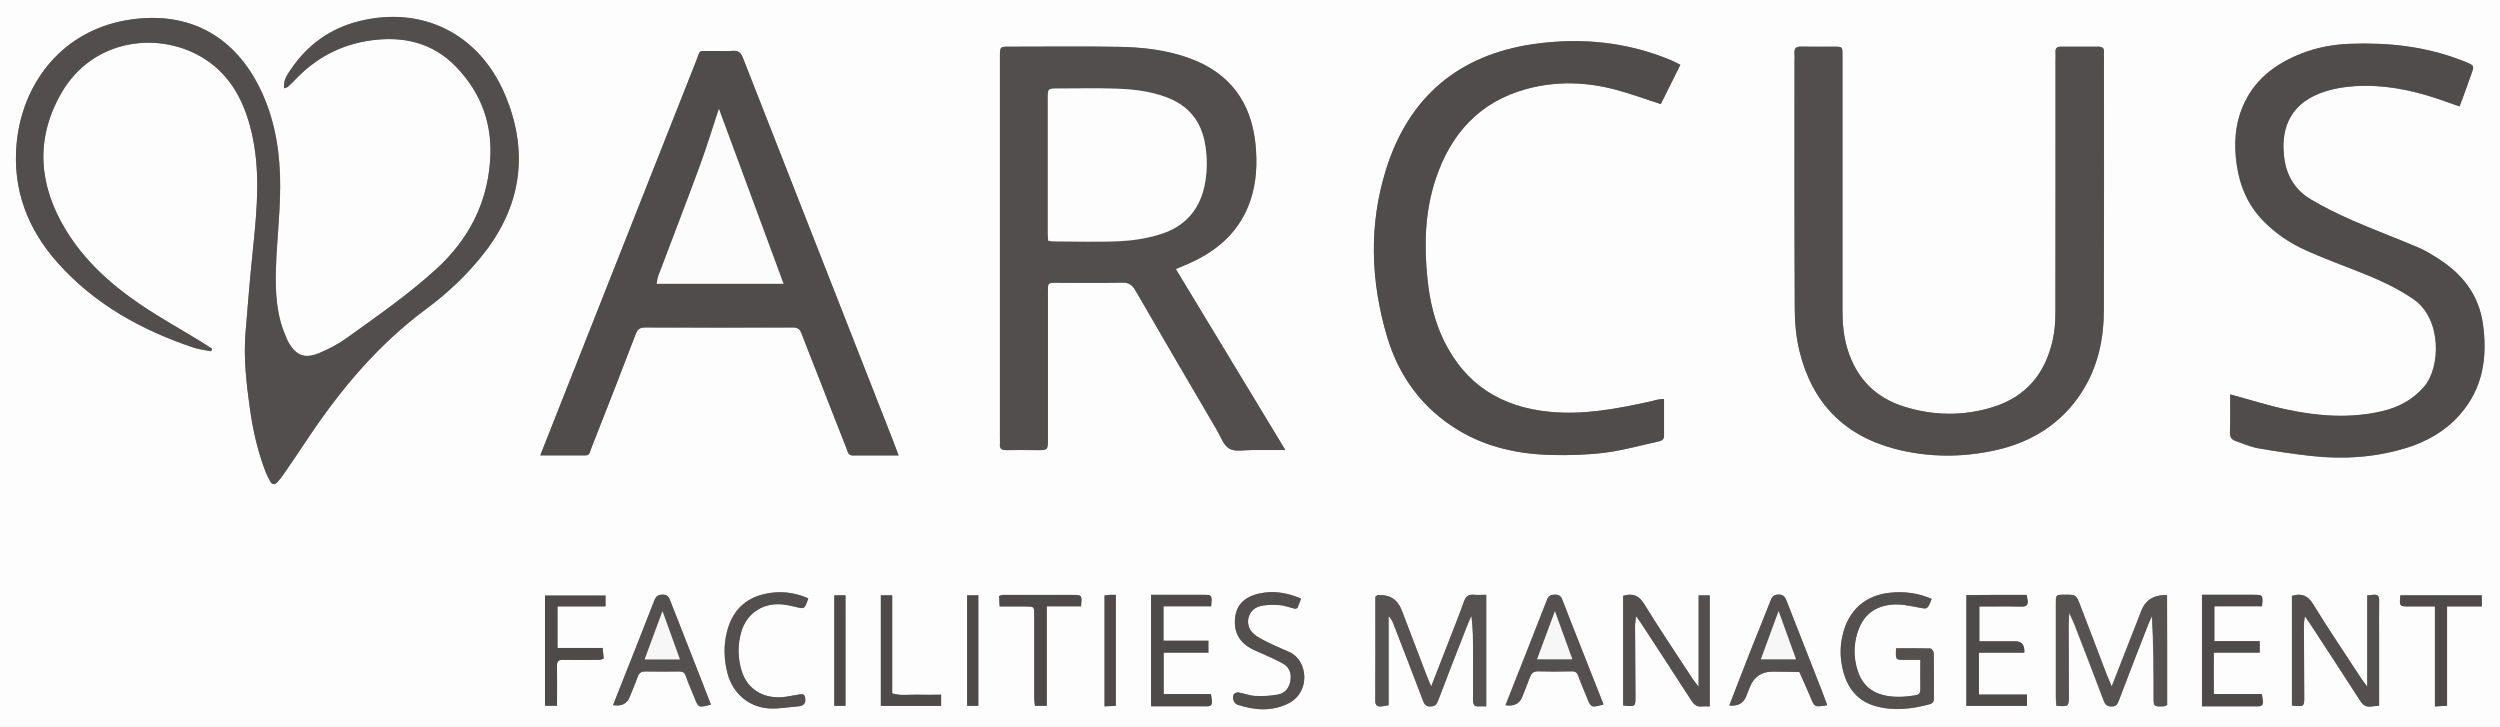<?xml version="1.0" encoding="utf-8"?>
<svg xmlns="http://www.w3.org/2000/svg" id="a" viewBox="0 0 300 87.23">
  <rect x="0" y="0" width="300" height="87.23" fill="#808080" stroke="none"/>
  <defs>
    <style>.b{fill:#534e4e;}.c{fill:#544f4f;}.d{fill:#575252;}.e{fill:#555050;}.f{fill:#534f4f;}.g{fill:#514c4c;}.h{fill:#fdfdfd;}.i{fill:#4f4a4a;}.j{fill:#f7f7f7;}.k{fill:#545050;}.l{fill:#fcfcfc;}</style>
  </defs>
  <path class="h" d="M0,0H300V87.23H0V0ZM154.22,54c-4.46-7.37-8.79-14.52-13.14-21.71,.72-.31,1.28-.53,1.83-.78,3.34-1.54,5.89-3.84,7.11-7.41,.75-2.2,.85-4.47,.63-6.74-.5-5.09-3.09-8.62-7.98-10.38-2.7-.97-5.52-1.29-8.35-1.35-4.42-.08-8.85-.02-13.28-.02-1.04,0-1.04,.02-1.06,1.08,0,.19,0,.37,0,.56,0,15.05,0,30.11,0,45.16,0,.28,.02,.56,0,.84-.07,.64,.25,.79,.82,.77,1.12-.03,2.24-.01,3.35,0,1.69,.01,1.58,.07,1.58-1.6,0-5.76,0-11.52,0-17.28,0-1.24-.06-1.2,1.23-1.2,2.56,0,5.13,.04,7.69-.02,.83-.02,1.22,.3,1.61,.97,3.22,5.58,6.48,11.14,9.74,16.7,.47,.8,.81,1.86,1.52,2.26,.71,.4,1.81,.15,2.73,.16,1.24,.01,2.47,0,3.95,0ZM34.1,10.59c.26-.1,.36-.11,.43-.17,.28-.25,.55-.5,.81-.77,2.5-2.68,5.56-4.32,9.2-4.82,3.9-.53,7.41,.27,10.23,3.2,3.06,3.18,4.4,6.99,4.05,11.39-.41,5.16-2.67,9.38-6.45,12.85-3.37,3.08-7.12,5.67-10.82,8.33-.97,.7-2.07,1.26-3.17,1.73-1.81,.77-2.85,.35-3.81-1.37-.09-.16-.14-.34-.22-.51-1.18-2.61-1.31-5.42-1.23-8.18,.11-3.75,.62-7.49,.49-11.25-.13-3.89-.9-7.63-2.75-11.1C27.82,4.29,22.67,1.4,15.87,2.32,7.49,3.45,2.69,9.99,2,17.17c-.53,5.53,1.3,10.33,4.97,14.43,4.43,4.94,10.03,8.04,16.25,10.12,.68,.23,1.41,.3,2.11,.44l.12-.29c-.41-.27-.82-.54-1.23-.8-2.46-1.5-4.98-2.9-7.36-4.51-3.57-2.41-6.75-5.28-9-9.01-3.18-5.28-3.67-10.75-.58-16.23,3.86-6.87,12.13-7.64,17.4-4.16,3.13,2.07,4.68,5.2,5.51,8.73,1.06,4.5,.67,9.03,.21,13.57-.36,3.5-.67,7.01-.94,10.51-.24,3.02,.11,6.03,.52,9.01,.36,2.61,.94,5.19,1.9,7.67,.15,.39,.34,.76,.54,1.12,.25,.44,.58,.42,.89,.07,.3-.35,.59-.72,.85-1.1,.92-1.34,1.83-2.69,2.73-4.04,3.94-5.91,8.44-11.3,14.21-15.58,2.69-1.99,5.14-4.3,7.18-6.98,4.4-5.8,5.11-12.17,2.32-18.76-3.11-7.36-9.96-10.68-17.48-8.83-3.48,.86-6.23,2.84-8.23,5.81-.43,.63-.91,1.28-.79,2.25Zm187,12.29c0-5.44,0-10.87,0-16.31,0-.93-.02-.95-.89-.96-1.35-.01-2.7,.02-4.05-.01-.6-.01-.87,.17-.81,.79,.03,.32,0,.65,0,.98,0,9.94-.03,19.89,.03,29.83,0,1.66,.17,3.35,.57,4.96,1.5,6.1,5.27,10.07,11.42,11.7,4.04,1.06,8.11,1.06,12.15,.16,4.33-.97,7.9-3.21,10.33-7.01,1.91-2.98,2.61-6.33,2.62-9.81,.03-10.08,.01-20.17,.01-30.25,0-.23-.02-.47,0-.7,.04-.5-.21-.64-.67-.64-1.49,.01-2.98,.01-4.47,0-.46,0-.7,.15-.67,.64,.02,.32,0,.65,0,.98,0,10.08,0,20.17-.01,30.25,0,1.11-.08,2.24-.32,3.31-.89,4.02-3.18,6.83-7.22,8.08-3.53,1.08-7.05,1.03-10.56-.05-3.5-1.08-5.77-3.4-6.85-6.9-.47-1.53-.61-3.08-.61-4.67,0-4.79,0-9.57,0-14.36Zm-113.28,31.77c-.25-.66-.43-1.17-.63-1.68-2.21-5.64-4.42-11.28-6.64-16.93-3.8-9.69-7.6-19.38-11.4-29.07-.22-.57-.49-.91-1.2-.86-.93,.07-1.86,0-2.79,.02-1.43,.03-1.07-.21-1.57,1.05-5.16,13.03-10.31,26.07-15.46,39.11-1.08,2.74-2.16,5.49-3.3,8.36,1.66,0,3.19,0,4.72,0,1.31,0,1.01,.13,1.46-1.02,1.76-4.47,3.52-8.95,5.23-13.44,.23-.61,.45-.89,1.16-.89,5.92,.03,11.83,.02,17.75,0,.56,0,.83,.2,1.02,.7,.64,1.69,1.32,3.36,1.97,5.04,1.14,2.93,2.28,5.86,3.44,8.79,.14,.35,.17,.84,.77,.83,1.76-.02,3.53,0,5.45,0Zm159.78-7.33c0,1.57,.03,3.1-.02,4.63-.02,.59,.26,.84,.73,1,.88,.3,1.74,.69,2.64,.85,2.1,.37,4.21,.68,6.33,.92,3.87,.44,7.71,.19,11.44-.95,2.48-.76,4.7-2.03,6.43-3.99,2.8-3.16,3.35-6.93,2.77-10.94-.5-3.45-2.45-5.94-5.33-7.77-.78-.5-1.58-1-2.43-1.36-2.6-1.1-5.25-2.09-7.84-3.22-1.74-.76-3.45-1.6-5.08-2.57-1.75-1.05-2.81-2.67-3.12-4.72-.52-3.43,.47-6.52,4.22-7.98,1.32-.51,2.78-.77,4.19-.87,3.42-.22,6.75,.43,9.99,1.52,.86,.29,1.72,.6,2.61,.91,.5-1.39,.99-2.68,1.45-3.99,.31-.89,.27-.92-.64-1.31-.21-.09-.43-.17-.65-.25-4.28-1.64-8.73-2.12-13.28-1.96-2.01,.07-3.97,.43-5.84,1.16-3.19,1.24-5.76,3.21-7.1,6.46-.9,2.19-1.02,4.47-.69,6.82,.38,2.66,1.37,4.98,3.28,6.89,1.46,1.47,3.16,2.61,5.03,3.45,2.07,.93,4.2,1.72,6.31,2.55,2.29,.9,4.52,1.89,6.57,3.29,3.5,2.38,3.27,8.24,1.32,10.51-1.36,1.58-3.08,2.5-5.07,2.96-3.79,.88-7.58,.61-11.33-.18-2.3-.49-4.56-1.21-6.92-1.85ZM201.64,7.77c-.41-.2-.73-.38-1.06-.52-5.33-2.24-10.88-2.78-16.54-1.96-9.02,1.3-14.98,6.36-17.7,15.02-2.1,6.69-1.86,13.46,.13,20.13,1.41,4.73,4.21,8.55,8.5,11.16,3.46,2.1,7.31,2.91,11.31,3,2.13,.05,4.29-.01,6.4-.29,2.11-.27,4.17-.86,6.25-1.31,.37-.08,.75-.19,.76-.67,0-1.47,0-2.95,0-4.45-.35,.03-.54,.03-.72,.07-.27,.06-.54,.14-.81,.2-4.04,.89-8.08,1.68-12.26,1.26-5.78-.58-10.06-3.27-12.63-8.54-1.13-2.32-1.69-4.78-1.96-7.33-.44-4.1-.32-8.17,.99-12.1,1.8-5.39,5.26-9.24,10.91-10.77,3.57-.97,7.18-.85,10.75,.11,1.78,.48,3.51,1.12,5.34,1.71,.76-1.53,1.54-3.09,2.35-4.72Zm-23.3,63.61c-.51,0-.97,.04-1.42,0-.66-.07-1.01,.18-1.23,.81-.46,1.31-.98,2.6-1.48,3.89-.79,2.03-1.58,4.06-2.45,6.3-.21-.47-.33-.72-.42-.97-1.04-2.72-2.08-5.45-3.12-8.17q-.75-1.95-2.86-1.82c-.07,0-.14,.1-.3,.2,0,4.12,0,8.29-.01,12.46,0,.58,.25,.74,.75,.69,.26-.03,.52-.08,.84-.13v-10.7c.31,.29,.46,.61,.59,.94,1.18,3.06,2.38,6.13,3.54,9.2,.17,.44,.33,.7,.86,.7,.57,0,.78-.22,.97-.74,1.14-3.03,2.33-6.04,3.51-9.06,.14-.37,.31-.74,.47-1.1,.2,1.47,.2,2.89,.2,4.32,0,1.95,.02,3.9,0,5.85,0,.55,.18,.77,.73,.72,.26-.02,.53,0,.85,0v-13.39Zm69.96,2.21c.29,.63,.45,.94,.58,1.27,1.19,3.06,2.38,6.13,3.53,9.2,.19,.51,.42,.73,.98,.73,.54,0,.68-.27,.84-.71,1.16-3.07,2.36-6.13,3.55-9.19,.13-.32,.29-.64,.43-.95,.2,3.28,.2,6.48,.2,9.68,0,1.18,.01,1.19,1.24,1.15,.12,0,.24-.1,.38-.17,0-2.2,0-4.38,0-6.56,0-2.21-.01-4.41-.02-6.61q-2.33-.09-3.09,1.91c-.18,.48-.37,.95-.55,1.42-.97,2.47-1.93,4.94-2.99,7.63-.27-.63-.45-1.04-.62-1.46-1.06-2.77-2.11-5.54-3.17-8.3-.5-1.28-.51-1.26-1.88-1.25-1.04,0-1.03,0-1.03,1.12,.01,3.72,0,7.43,0,11.15,0,.36,.05,.71,.07,1.06,1.47,.1,1.48,.1,1.48-1.21,0-2.88-.02-5.76-.02-8.64,0-.31,.03-.61,.06-1.26Zm-43.14,11.18v-13.32h-1.33v10.97c-.35-.46-.58-.73-.77-1.03-1.93-2.95-3.9-5.87-5.74-8.87-.65-1.06-1.37-1.37-2.55-1.02v13.15c1.47,.17,1.48,.17,1.48-1.12-.01-2.83-.04-5.66-.05-8.49,0-.28,.06-.56,.12-1.11,.31,.44,.48,.66,.62,.88,2,3.07,4.02,6.13,5.99,9.21,.34,.52,.68,.84,1.33,.75,.27-.04,.55,0,.9,0Zm78.91-2.35c-.35-.47-.57-.74-.77-1.04-1.93-2.95-3.9-5.87-5.74-8.87-.65-1.07-1.39-1.34-2.54-1.01v13.16c1.47,.15,1.48,.15,1.47-1.14-.01-2.83-.04-5.66-.05-8.49,0-.28,.06-.56,.12-1.09,.32,.45,.48,.66,.62,.89,2,3.07,4.02,6.13,5.99,9.21,.34,.53,.69,.83,1.33,.74,.3-.05,.61-.06,.97-.09,0-2.77,0-5.46,0-8.15,0-1.49-.02-2.97,.01-4.46,.01-.56-.18-.77-.72-.7-.22,.03-.44,.05-.71,.07v10.97Zm-52.28-10.54c-1.66-.72-3.3-.91-4.98-.74-3,.3-5,2.11-5.7,5.07-.38,1.58-.3,3.15,.16,4.67,.57,1.88,1.77,3.28,3.71,3.84,2.2,.64,4.41,.39,6.59-.21,.4-.11,.5-.35,.49-.71,0-1.81,.01-3.62-.02-5.43,0-.19-.26-.53-.41-.54-1.37-.04-2.75-.02-4.11-.02-.06,1.38-.06,1.38,.96,1.39,.63,0,1.27,0,1.96,0,0,1.28-.02,2.39,0,3.5,0,.44-.12,.67-.59,.75-1.19,.19-2.37,.28-3.58,.04-1.74-.35-2.83-1.36-3.35-2.98-.42-1.29-.5-2.63-.19-3.98,.55-2.36,1.87-3.72,4.23-3.96,1.03-.11,2.12,.12,3.16,.32,1.17,.23,1.16,.3,1.67-1Zm-12.53,12.74c-.21-.57-.41-1.13-.63-1.69-1.4-3.58-2.81-7.15-4.21-10.73-.19-.49-.36-.89-1.06-.85-.61,.03-.75,.35-.93,.81-.77,1.99-1.59,3.95-2.37,5.93-.86,2.18-1.69,4.36-2.55,6.57q1.51,.15,2.01-1.07c.15-.39,.3-.78,.46-1.16q.75-1.84,2.74-1.84c1.07,0,2.14,.03,3.2,.05,.44,1.01,.91,2,1.33,3.02,.49,1.21,.48,1.21,2.01,.96Zm-145.7,0q1.49,.25,1.98-.96c.33-.82,.68-1.62,.97-2.45,.17-.47,.44-.64,.93-.63,1.35,.02,2.7,.02,4.05,0,.44,0,.65,.12,.8,.56,.3,.87,.69,1.72,1.03,2.58,.48,1.22,.49,1.23,1.98,.84-.68-1.73-1.35-3.45-2.02-5.17-.95-2.41-1.89-4.83-2.84-7.24-.17-.43-.33-.81-.96-.79-.56,.02-.78,.21-.98,.73-1.62,4.18-3.29,8.35-4.95,12.54Zm107.09,.01q1.5,.22,1.99-.99c.31-.77,.62-1.55,.91-2.33,.18-.47,.41-.76,1-.75,1.35,.04,2.7,.03,4.05,0,.45,0,.64,.15,.79,.58,.3,.87,.69,1.72,1.03,2.58,.48,1.2,.51,1.23,1.98,.81-.93-2.37-1.86-4.74-2.8-7.1-.71-1.81-1.44-3.61-2.13-5.43-.17-.46-.41-.66-.91-.64-.46,.02-.74,.1-.93,.6-1.64,4.23-3.32,8.44-4.99,12.67Zm-24.55-12.79c-1.7-.73-3.33-.97-5.01-.6-1.47,.32-2.6,1.12-2.85,2.68-.27,1.66,.3,3.03,1.83,3.88,.56,.31,1.18,.54,1.76,.81,.71,.34,1.44,.65,2.12,1.03,.78,.44,1.03,1.19,.9,2.03-.13,.84-.61,1.52-1.46,1.68-.89,.17-1.83,.22-2.74,.18-.68-.03-1.35-.31-2.03-.42-.18-.03-.49,.07-.56,.21-.24,.43-.01,1.11,.44,1.26,2.05,.67,4.13,.83,6.1-.16,2.7-1.37,2.34-5.13,.16-6.14-.84-.39-1.71-.73-2.53-1.14-.66-.33-1.36-.65-1.88-1.15-1.03-.99-.66-2.75,.69-3.19,.76-.25,1.64-.23,2.45-.18,.64,.03,1.26,.29,1.89,.44,.07,.02,.16-.04,.31-.08l.42-1.12Zm-17.98-.47v13.38c2.31,0,4.54,0,6.76,0,.44,0,.57-.21,.54-.59-.02-.26-.06-.51-.11-.87h-5.68v-4.98h5.37v-1.42h-5.39v-4.14h5.72c.11-1.36,.11-1.37-.99-1.37-2.04,0-4.08,0-6.21,0Zm99.33,6.94h5.45q.07-1.35-1.05-1.36c-.65,0-1.3,0-1.95,0h-2.4v-4.18c1.77,0,3.44-.02,5.11,.01,.59,.01,.74-.24,.68-.74-.02-.21-.07-.42-.11-.66-1.29,0-2.5,0-3.71,0-1.18,0-2.37,.02-3.52,.03v13.28h7.26v-1.35h-5.77v-5.03Zm26.78-6.94v13.38c2.31,0,4.54,0,6.76,0,.45,0,.57-.22,.54-.6-.02-.26-.07-.51-.12-.87h-5.77c0-1.72-.01-3.32,0-4.98h5.51v-1.37h-5.44v-4.19h5.72c.11-1.36,.11-1.36-1-1.37-2.04,0-4.08,0-6.2,0Zm-167.25,.43c-1.7-.75-3.46-.94-5.27-.52-2.41,.55-3.86,2.11-4.47,4.45-.45,1.69-.39,3.4,.05,5.08,.62,2.37,2.54,4.04,4.97,4.19,1.14,.07,2.3-.15,3.45-.24,.14-.01,.28-.03,.41-.07,.51-.17,.54-.58,.47-1.02-.08-.47-.44-.38-.76-.33-.5,.08-1,.19-1.5,.26-2.57,.39-4.66-.81-5.36-3.12-.47-1.54-.49-3.11-.04-4.66,.61-2.1,2.36-3.38,4.57-3.32,.64,.02,1.29,.15,1.91,.31,1.13,.28,1.12,.3,1.56-1.01Zm-30.08,5.95v-4.99h5.76v-1.3h-7.26v13.22h1.44c0-1.64,.02-3.21,0-4.78,0-.53,.15-.74,.71-.73,1.49,.03,2.98,0,4.47,0,.12,0,.25-.09,.42-.16l-.12-1.26h-5.41Zm226.73-4.98h4.17v-1.33h-9.77c-.11,1.31-.11,1.32,1,1.33,1.01,0,2.02,0,3.15,0v12l1.45-.08v-11.92Zm-163.93-.02c.12-1.36,.12-1.37-.99-1.37-2.79,0-5.59,0-8.38,0-.13,0-.26,.07-.45,.13l.06,1.25c1.13,0,2.14,0,3.16,0,.98,.01,.99,.02,.99,.98,0,3.3,0,6.59,0,9.89,0,.35,.05,.7,.08,1.05h1.42v-11.94h4.1Zm-24.01-1.32v13.27h7.23v-1.34c-1,0-1.97,.02-2.94,0-.95-.03-1.93,.16-2.93-.16v-11.77h-1.37Zm10.36,0v13.26h1.34v-13.26h-1.34Zm-15.94,0v13.26h1.34v-13.26h-1.34Zm33.78-.06c-.27,0-.49-.01-.71,0-.22,.01-.44,.06-.64,.08v13.3l1.35-.07v-13.32Z"/>
  <path class="b" d="M154.22,54c-1.47,0-2.71,.01-3.95,0-.93-.01-2.02,.24-2.73-.16-.71-.4-1.06-1.47-1.52-2.26-3.26-5.56-6.52-11.12-9.74-16.7-.39-.68-.78-.99-1.61-.97-2.56,.06-5.12,.03-7.69,.02-1.29,0-1.23-.04-1.23,1.2,0,5.76,0,11.52,0,17.28,0,1.67,.11,1.61-1.58,1.6-1.12,0-2.24-.02-3.35,0-.58,.02-.89-.14-.82-.77,.03-.28,0-.56,0-.84,0-15.05,0-30.11,0-45.16,0-.19,0-.37,0-.56,.02-1.06,.02-1.08,1.06-1.08,4.43,0,8.85-.06,13.28,.02,2.83,.05,5.65,.37,8.35,1.35,4.89,1.76,7.48,5.3,7.98,10.38,.22,2.27,.12,4.54-.63,6.74-1.22,3.57-3.77,5.87-7.11,7.41-.55,.25-1.1,.47-1.83,.78,4.35,7.19,8.68,14.34,13.14,21.71Zm-28.44-25.1c.24,.04,.42,.08,.6,.08,2.7,0,5.4,.1,8.09-.03,1.6-.08,3.24-.36,4.77-.83,3.05-.95,4.85-3.08,5.38-6.28,.24-1.48,.24-2.93,0-4.41-.46-2.87-2.01-4.79-4.76-5.78-1.9-.69-3.88-.93-5.87-.99-2.37-.08-4.75-.02-7.12-.02-1.12,0-1.14,.01-1.14,1.15,0,5.43,0,10.86,0,16.29,0,.27,.02,.53,.04,.84Z"/>
  <path class="b" d="M34.1,10.59c-.12-.97,.36-1.62,.79-2.25,2-2.97,4.75-4.95,8.23-5.81,7.52-1.86,14.37,1.47,17.48,8.83,2.79,6.59,2.09,12.97-2.32,18.76-2.04,2.68-4.49,4.99-7.18,6.98-5.77,4.28-10.27,9.66-14.21,15.58-.9,1.35-1.81,2.7-2.73,4.04-.26,.38-.55,.75-.85,1.1-.31,.35-.64,.38-.89-.07-.2-.36-.39-.74-.54-1.12-.96-2.47-1.54-5.05-1.9-7.67-.42-2.98-.76-5.99-.52-9.01,.28-3.51,.58-7.01,.94-10.51,.47-4.53,.85-9.07-.21-13.57-.83-3.53-2.37-6.66-5.51-8.73-5.27-3.47-13.54-2.71-17.4,4.16-3.08,5.48-2.6,10.95,.58,16.23,2.25,3.73,5.43,6.59,9,9.01,2.38,1.61,4.9,3.01,7.36,4.51,.42,.26,.82,.53,1.23,.8l-.12,.29c-.7-.14-1.43-.21-2.11-.44-6.22-2.09-11.82-5.18-16.25-10.12-3.68-4.1-5.5-8.9-4.97-14.43C2.69,9.99,7.49,3.45,15.87,2.32c6.8-.92,11.95,1.97,14.97,7.62,1.86,3.47,2.62,7.2,2.75,11.1,.13,3.76-.38,7.5-.49,11.25-.08,2.76,.04,5.57,1.23,8.18,.08,.17,.13,.35,.22,.51,.95,1.72,2,2.14,3.81,1.37,1.1-.47,2.2-1.03,3.17-1.73,3.7-2.66,7.45-5.25,10.82-8.33,3.79-3.46,6.04-7.69,6.45-12.85,.35-4.4-.99-8.21-4.05-11.39-2.81-2.93-6.33-3.73-10.23-3.2-3.64,.5-6.7,2.14-9.2,4.82-.25,.27-.53,.52-.81,.77-.06,.06-.17,.07-.43,.17Z"/>
  <path class="b" d="M221.09,22.88c0,4.79,0,9.57,0,14.36,0,1.58,.14,3.14,.61,4.67,1.08,3.5,3.35,5.82,6.85,6.9,3.5,1.08,7.03,1.13,10.56,.05,4.04-1.24,6.33-4.06,7.22-8.08,.24-1.08,.31-2.21,.32-3.31,.02-10.08,.01-20.17,.01-30.25,0-.33,.02-.65,0-.98-.03-.49,.2-.65,.67-.64,1.49,.01,2.98,.01,4.47,0,.46,0,.71,.14,.67,.64-.02,.23,0,.46,0,.7,0,10.08,.02,20.17-.01,30.25-.01,3.48-.72,6.82-2.62,9.81-2.43,3.8-5.99,6.04-10.33,7.01-4.04,.9-8.11,.9-12.15-.16-6.15-1.62-9.92-5.6-11.42-11.7-.39-1.6-.56-3.3-.57-4.96-.05-9.94-.03-19.89-.03-29.83,0-.33,.03-.65,0-.98-.06-.62,.21-.8,.81-.79,1.35,.03,2.7,0,4.05,.01,.87,0,.89,.03,.89,.96,0,5.44,0,10.87,0,16.31Z"/>
  <path class="g" d="M107.81,54.65c-1.93,0-3.69-.01-5.45,0-.61,0-.63-.48-.77-.83-1.16-2.92-2.29-5.86-3.44-8.79-.66-1.68-1.33-3.35-1.97-5.04-.19-.5-.46-.7-1.02-.7-5.92,.02-11.83,.02-17.75,0-.7,0-.93,.28-1.16,.89-1.71,4.49-3.47,8.97-5.23,13.44-.45,1.14-.15,1.01-1.46,1.02-1.53,.01-3.06,0-4.72,0,1.13-2.87,2.21-5.62,3.3-8.36,5.15-13.04,10.3-26.07,15.46-39.11,.5-1.26,.14-1.02,1.57-1.05,.93-.02,1.87,.05,2.79-.02,.7-.05,.97,.28,1.2,.86,3.79,9.69,7.6,19.38,11.4,29.07,2.21,5.64,4.42,11.28,6.64,16.93,.2,.51,.38,1.02,.63,1.68Zm-13.79-20.59c-2.64-7.15-5.23-14.14-7.75-20.97-.73,2.19-1.44,4.53-2.28,6.83-1.63,4.42-3.33,8.81-4.99,13.22-.1,.27-.13,.57-.2,.93h15.23Z"/>
  <path class="g" d="M267.6,47.31c2.36,.64,4.62,1.37,6.92,1.85,3.75,.79,7.54,1.06,11.33,.18,1.99-.46,3.7-1.38,5.07-2.96,1.95-2.27,2.18-8.12-1.32-10.51-2.05-1.4-4.28-2.39-6.57-3.29-2.11-.83-4.24-1.62-6.31-2.55-1.87-.84-3.57-1.98-5.03-3.45-1.91-1.92-2.9-4.24-3.28-6.89-.33-2.35-.21-4.63,.69-6.82,1.34-3.25,3.91-5.22,7.1-6.46,1.87-.73,3.83-1.09,5.84-1.16,4.55-.17,9,.31,13.28,1.96,.22,.08,.44,.16,.65,.25,.91,.4,.95,.43,.64,1.31-.45,1.31-.94,2.6-1.45,3.99-.89-.31-1.75-.62-2.61-.91-3.24-1.09-6.56-1.74-9.99-1.52-1.41,.09-2.88,.36-4.19,.87-3.76,1.46-4.74,4.55-4.22,7.98,.31,2.05,1.37,3.67,3.12,4.72,1.62,.97,3.34,1.81,5.08,2.57,2.59,1.13,5.24,2.12,7.84,3.22,.85,.36,1.65,.86,2.43,1.36,2.88,1.83,4.83,4.33,5.33,7.77,.58,4.02,.02,7.78-2.77,10.94-1.73,1.96-3.95,3.23-6.43,3.99-3.74,1.14-7.57,1.39-11.44,.95-2.12-.24-4.23-.55-6.33-.92-.9-.16-1.77-.55-2.64-.85-.46-.16-.75-.41-.73-1,.05-1.53,.02-3.06,.02-4.63Z"/>
  <path class="g" d="M201.64,7.77c-.81,1.63-1.59,3.19-2.35,4.72-1.83-.59-3.56-1.23-5.34-1.71-3.56-.96-7.17-1.08-10.75-.11-5.65,1.53-9.11,5.38-10.91,10.77-1.31,3.93-1.43,7.99-.99,12.1,.27,2.56,.83,5.01,1.96,7.33,2.57,5.27,6.85,7.97,12.63,8.54,4.19,.42,8.23-.37,12.26-1.26,.27-.06,.54-.15,.81-.2,.18-.04,.37-.04,.72-.07,0,1.5,0,2.97,0,4.45,0,.48-.38,.59-.76,.67-2.08,.45-4.15,1.04-6.25,1.31-2.11,.27-4.27,.33-6.4,.29-3.99-.09-7.84-.9-11.31-3-4.29-2.6-7.08-6.43-8.5-11.16-1.99-6.67-2.23-13.44-.13-20.13,2.72-8.66,8.68-13.72,17.7-15.02,5.67-.81,11.22-.27,16.54,1.96,.33,.14,.65,.32,1.06,.52Z"/>
  <path class="d" d="M178.34,71.37v13.39c-.32,0-.58-.02-.85,0-.54,.05-.73-.17-.73-.72,.02-1.95,0-3.9,0-5.85,0-1.42,0-2.85-.2-4.32-.16,.37-.32,.73-.47,1.1-1.18,3.02-2.37,6.03-3.51,9.06-.19,.51-.4,.74-.97,.74-.53,0-.69-.26-.86-.7-1.16-3.07-2.35-6.14-3.54-9.2-.13-.33-.28-.65-.59-.94v10.7c-.32,.05-.58,.1-.84,.13-.51,.06-.76-.11-.75-.69,.02-4.17,.01-8.35,.01-12.46,.15-.11,.22-.2,.3-.2q2.12-.13,2.86,1.82c1.04,2.72,2.08,5.45,3.12,8.17,.1,.25,.21,.49,.42,.97,.87-2.24,1.66-4.27,2.45-6.3,.5-1.29,1.02-2.58,1.48-3.89,.22-.63,.57-.88,1.23-.81,.45,.05,.91,0,1.42,0Z"/>
  <path class="d" d="M248.31,73.58c-.03,.65-.06,.96-.06,1.26,0,2.88,.02,5.76,.02,8.64,0,1.31,0,1.31-1.48,1.21-.02-.34-.07-.7-.07-1.06,0-3.72,0-7.43,0-11.15,0-1.12-.02-1.11,1.03-1.12,1.37,0,1.39-.03,1.88,1.25,1.07,2.76,2.11,5.53,3.17,8.3,.16,.42,.35,.83,.62,1.46,1.05-2.69,2.02-5.16,2.99-7.63,.19-.47,.37-.95,.55-1.42q.76-2,3.09-1.91c0,2.19,.01,4.4,.02,6.61,0,2.18,0,4.36,0,6.56-.14,.07-.26,.16-.38,.17-1.23,.04-1.24,.04-1.24-1.15,0-3.2,0-6.4-.2-9.68-.15,.32-.31,.63-.43,.95-1.19,3.06-2.39,6.12-3.55,9.19-.17,.44-.31,.71-.84,.71-.57,0-.79-.21-.98-.73-1.15-3.08-2.35-6.14-3.53-9.2-.13-.33-.29-.65-.58-1.27Z"/>
  <path class="c" d="M205.17,84.77c-.36,0-.64-.03-.9,0-.65,.09-.99-.23-1.33-.75-1.98-3.08-3.99-6.14-5.99-9.21-.15-.22-.31-.44-.62-.88-.06,.54-.12,.82-.12,1.11,.01,2.83,.04,5.66,.05,8.49,0,1.29,0,1.29-1.48,1.12v-13.15c1.17-.35,1.9-.04,2.55,1.02,1.84,3,3.82,5.92,5.74,8.87,.19,.29,.42,.57,.77,1.03v-10.97h1.33v13.32Z"/>
  <path class="c" d="M284.08,82.42v-10.97c.27-.03,.49-.04,.71-.07,.54-.07,.73,.14,.72,.7-.03,1.48-.01,2.97-.01,4.46,0,2.69,0,5.37,0,8.15-.36,.03-.67,.04-.97,.09-.64,.1-.99-.21-1.33-.74-1.97-3.08-3.99-6.14-5.99-9.21-.15-.22-.31-.44-.62-.89-.06,.53-.12,.81-.12,1.09,.01,2.83,.04,5.66,.05,8.49,0,1.3,0,1.3-1.47,1.14v-13.16c1.15-.33,1.88-.06,2.54,1.01,1.84,3,3.82,5.92,5.74,8.87,.19,.3,.42,.57,.77,1.04Z"/>
  <path class="k" d="M231.8,71.87c-.52,1.3-.5,1.23-1.67,1-1.04-.2-2.12-.43-3.16-.32-2.35,.24-3.68,1.6-4.23,3.96-.31,1.35-.23,2.69,.19,3.98,.52,1.62,1.61,2.63,3.35,2.98,1.22,.24,2.39,.15,3.58-.04,.47-.07,.6-.3,.59-.75-.02-1.11,0-2.22,0-3.5-.69,0-1.32,0-1.96,0-1.02-.01-1.02-.02-.96-1.39,1.36,0,2.74-.02,4.11,.02,.15,0,.41,.35,.41,.54,.03,1.81,.02,3.62,.02,5.43,0,.36-.09,.6-.49,.71-2.18,.6-4.39,.85-6.59,.21-1.94-.56-3.14-1.96-3.71-3.84-.46-1.52-.54-3.09-.16-4.67,.7-2.96,2.7-4.77,5.7-5.07,1.68-.17,3.33,.02,4.98,.74Z"/>
  <path class="e" d="M219.27,84.62c-1.53,.26-1.51,.25-2.01-.96-.42-1.02-.88-2.01-1.33-3.02-1.07-.02-2.14-.05-3.2-.05q-1.99,0-2.74,1.84c-.16,.39-.31,.78-.46,1.16q-.49,1.22-2.01,1.07c.86-2.2,1.69-4.39,2.55-6.57,.78-1.98,1.6-3.95,2.37-5.93,.18-.46,.31-.78,.93-.81,.7-.04,.87,.36,1.06,.85,1.4,3.58,2.81,7.15,4.21,10.73,.22,.56,.42,1.12,.63,1.69Zm-5.84-11.28l-2.12,5.78h4.21c-.7-1.93-1.37-3.78-2.09-5.78Z"/>
  <path class="e" d="M73.57,84.62c1.66-4.18,3.32-8.35,4.95-12.54,.2-.52,.43-.71,.98-.73,.63-.03,.79,.36,.96,.79,.95,2.41,1.9,4.83,2.84,7.24,.67,1.72,1.35,3.44,2.02,5.17-1.49,.39-1.5,.38-1.98-.84-.34-.86-.73-1.7-1.03-2.58-.15-.44-.37-.57-.8-.56-1.35,.02-2.7,.02-4.05,0-.49,0-.76,.16-.93,.63-.29,.83-.64,1.64-.97,2.45q-.49,1.21-1.98,.96Zm8.01-5.49c-.69-1.91-1.36-3.77-2.09-5.79l-2.14,5.79h4.23Z"/>
  <path class="e" d="M180.67,84.63c1.67-4.23,3.35-8.44,4.99-12.67,.19-.5,.47-.59,.93-.6,.5-.02,.74,.18,.91,.64,.69,1.82,1.42,3.62,2.13,5.43,.93,2.37,1.86,4.73,2.8,7.1-1.46,.42-1.5,.4-1.98-.81-.34-.86-.73-1.7-1.03-2.58-.15-.42-.34-.58-.79-.58-1.35,.03-2.7,.04-4.05,0-.59-.02-.82,.27-1,.75-.29,.78-.6,1.56-.91,2.33q-.48,1.21-1.99,.99Zm3.78-5.52h4.23c-.7-1.93-1.37-3.78-2.09-5.76-.73,1.97-1.41,3.81-2.14,5.76Z"/>
  <path class="c" d="M156.12,71.84l-.42,1.12c-.15,.04-.24,.1-.31,.08-.63-.15-1.25-.41-1.89-.44-.82-.04-1.69-.06-2.45,.18-1.35,.44-1.72,2.2-.69,3.19,.52,.5,1.22,.82,1.88,1.15,.82,.42,1.69,.75,2.53,1.14,2.18,1.01,2.54,4.77-.16,6.14-1.96,.99-4.05,.83-6.1,.16-.45-.15-.68-.83-.44-1.26,.08-.14,.39-.24,.56-.21,.68,.12,1.35,.39,2.03,.42,.91,.04,1.85,0,2.74-.18,.85-.16,1.33-.84,1.46-1.68,.13-.84-.12-1.59-.9-2.03-.68-.39-1.41-.7-2.12-1.03-.59-.28-1.2-.5-1.76-.81-1.53-.85-2.09-2.22-1.83-3.88,.25-1.56,1.38-2.36,2.85-2.68,1.68-.37,3.31-.13,5.01,.6Z"/>
  <path class="i" d="M138.14,71.38c2.13,0,4.17,0,6.21,0,1.11,0,1.11,.01,.99,1.37h-5.72v4.14h5.39v1.42h-5.37v4.98h5.68c.05,.36,.09,.62,.11,.87,.03,.38-.1,.6-.54,.59-2.23-.01-4.45,0-6.76,0v-13.38Z"/>
  <path class="i" d="M237.47,78.32v5.03h5.77v1.35h-7.26v-13.28c1.15-.01,2.33-.03,3.52-.03,1.21,0,2.41,0,3.71,0,.04,.25,.08,.45,.11,.66,.06,.5-.1,.75-.68,.74-1.67-.04-3.34-.01-5.11-.01v4.18h2.4c.65,0,1.3,0,1.95,0q1.12,0,1.05,1.36h-5.45Z"/>
  <path class="i" d="M264.25,71.38c2.12,0,4.16,0,6.2,0,1.11,0,1.11,.01,1,1.37h-5.72v4.19h5.44v1.37h-5.51c-.02,1.67,0,3.26,0,4.98h5.77c.05,.36,.1,.62,.12,.87,.03,.38-.09,.6-.54,.6-2.23-.01-4.45,0-6.76,0v-13.38Z"/>
  <path class="f" d="M97,71.81c-.44,1.31-.44,1.29-1.56,1.01-.63-.15-1.27-.29-1.91-.31-2.21-.06-3.97,1.23-4.57,3.32-.45,1.55-.42,3.12,.04,4.66,.7,2.31,2.79,3.51,5.36,3.12,.5-.08,1-.18,1.5-.26,.32-.05,.68-.14,.76,.33,.07,.44,.04,.85-.47,1.02-.13,.04-.27,.06-.41,.07-1.15,.09-2.31,.31-3.45,.24-2.43-.15-4.35-1.82-4.97-4.19-.44-1.68-.49-3.39-.05-5.08,.62-2.34,2.06-3.9,4.47-4.45,1.81-.42,3.57-.23,5.27,.52Z"/>
  <path class="i" d="M66.91,77.76h5.41l.12,1.26c-.18,.07-.3,.16-.42,.16-1.49,.01-2.98,.03-4.47,0-.55,0-.72,.2-.71,.73,.03,1.57,0,3.14,0,4.78h-1.44v-13.22h7.26v1.3h-5.76v4.99Z"/>
  <path class="i" d="M293.65,72.77v11.92l-1.45,.08v-12c-1.13,0-2.14,0-3.15,0-1.11,0-1.11-.01-1-1.33h9.77v1.33h-4.17Z"/>
  <path class="i" d="M129.72,72.76h-4.1v11.94h-1.42c-.03-.34-.08-.69-.08-1.05,0-3.3,0-6.59,0-9.89,0-.97-.02-.97-.99-.98-1.02-.01-2.04,0-3.16,0l-.06-1.25c.19-.06,.32-.13,.45-.13,2.79,0,5.59-.01,8.38,0,1.11,0,1.11,.01,.99,1.37Z"/>
  <path class="i" d="M105.7,71.44h1.37v11.77c1,.31,1.98,.13,2.93,.16,.97,.03,1.93,0,2.94,0v1.34h-7.23v-13.27Z"/>
  <path class="i" d="M116.06,71.44h1.34v13.26h-1.34v-13.26Z"/>
  <path class="i" d="M100.12,71.44h1.34v13.26h-1.34v-13.26Z"/>
  <path class="i" d="M133.9,71.38v13.32l-1.35,.07v-13.3c.2-.03,.42-.07,.64-.08,.22-.01,.44,0,.71,0Z"/>
  <path class="h" d="M125.78,28.9c-.01-.31-.04-.57-.04-.84,0-5.43,0-10.86,0-16.29,0-1.13,.01-1.14,1.14-1.15,2.37,0,4.75-.06,7.12,.02,1.99,.07,3.97,.3,5.87,.99,2.75,1,4.3,2.91,4.76,5.78,.24,1.48,.24,2.93,0,4.41-.53,3.2-2.33,5.33-5.38,6.28-1.53,.48-3.17,.75-4.77,.83-2.69,.13-5.4,.04-8.09,.03-.18,0-.35-.05-.6-.08Z"/>
  <path class="l" d="M94.03,34.05h-15.23c.08-.36,.1-.66,.2-.93,1.66-4.41,3.37-8.8,4.99-13.22,.84-2.29,1.55-4.63,2.28-6.83,2.53,6.83,5.11,13.82,7.75,20.97Z"/>
  <path class="j" d="M213.43,73.33c.73,2,1.39,3.85,2.09,5.78h-4.21l2.12-5.78Z"/>
  <path class="j" d="M81.59,79.13h-4.23l2.14-5.79c.73,2.03,1.4,3.88,2.09,5.79Z"/>
  <path class="j" d="M184.45,79.11c.72-1.95,1.41-3.8,2.14-5.76,.72,1.99,1.39,3.83,2.09,5.76h-4.23Z"/>
</svg>